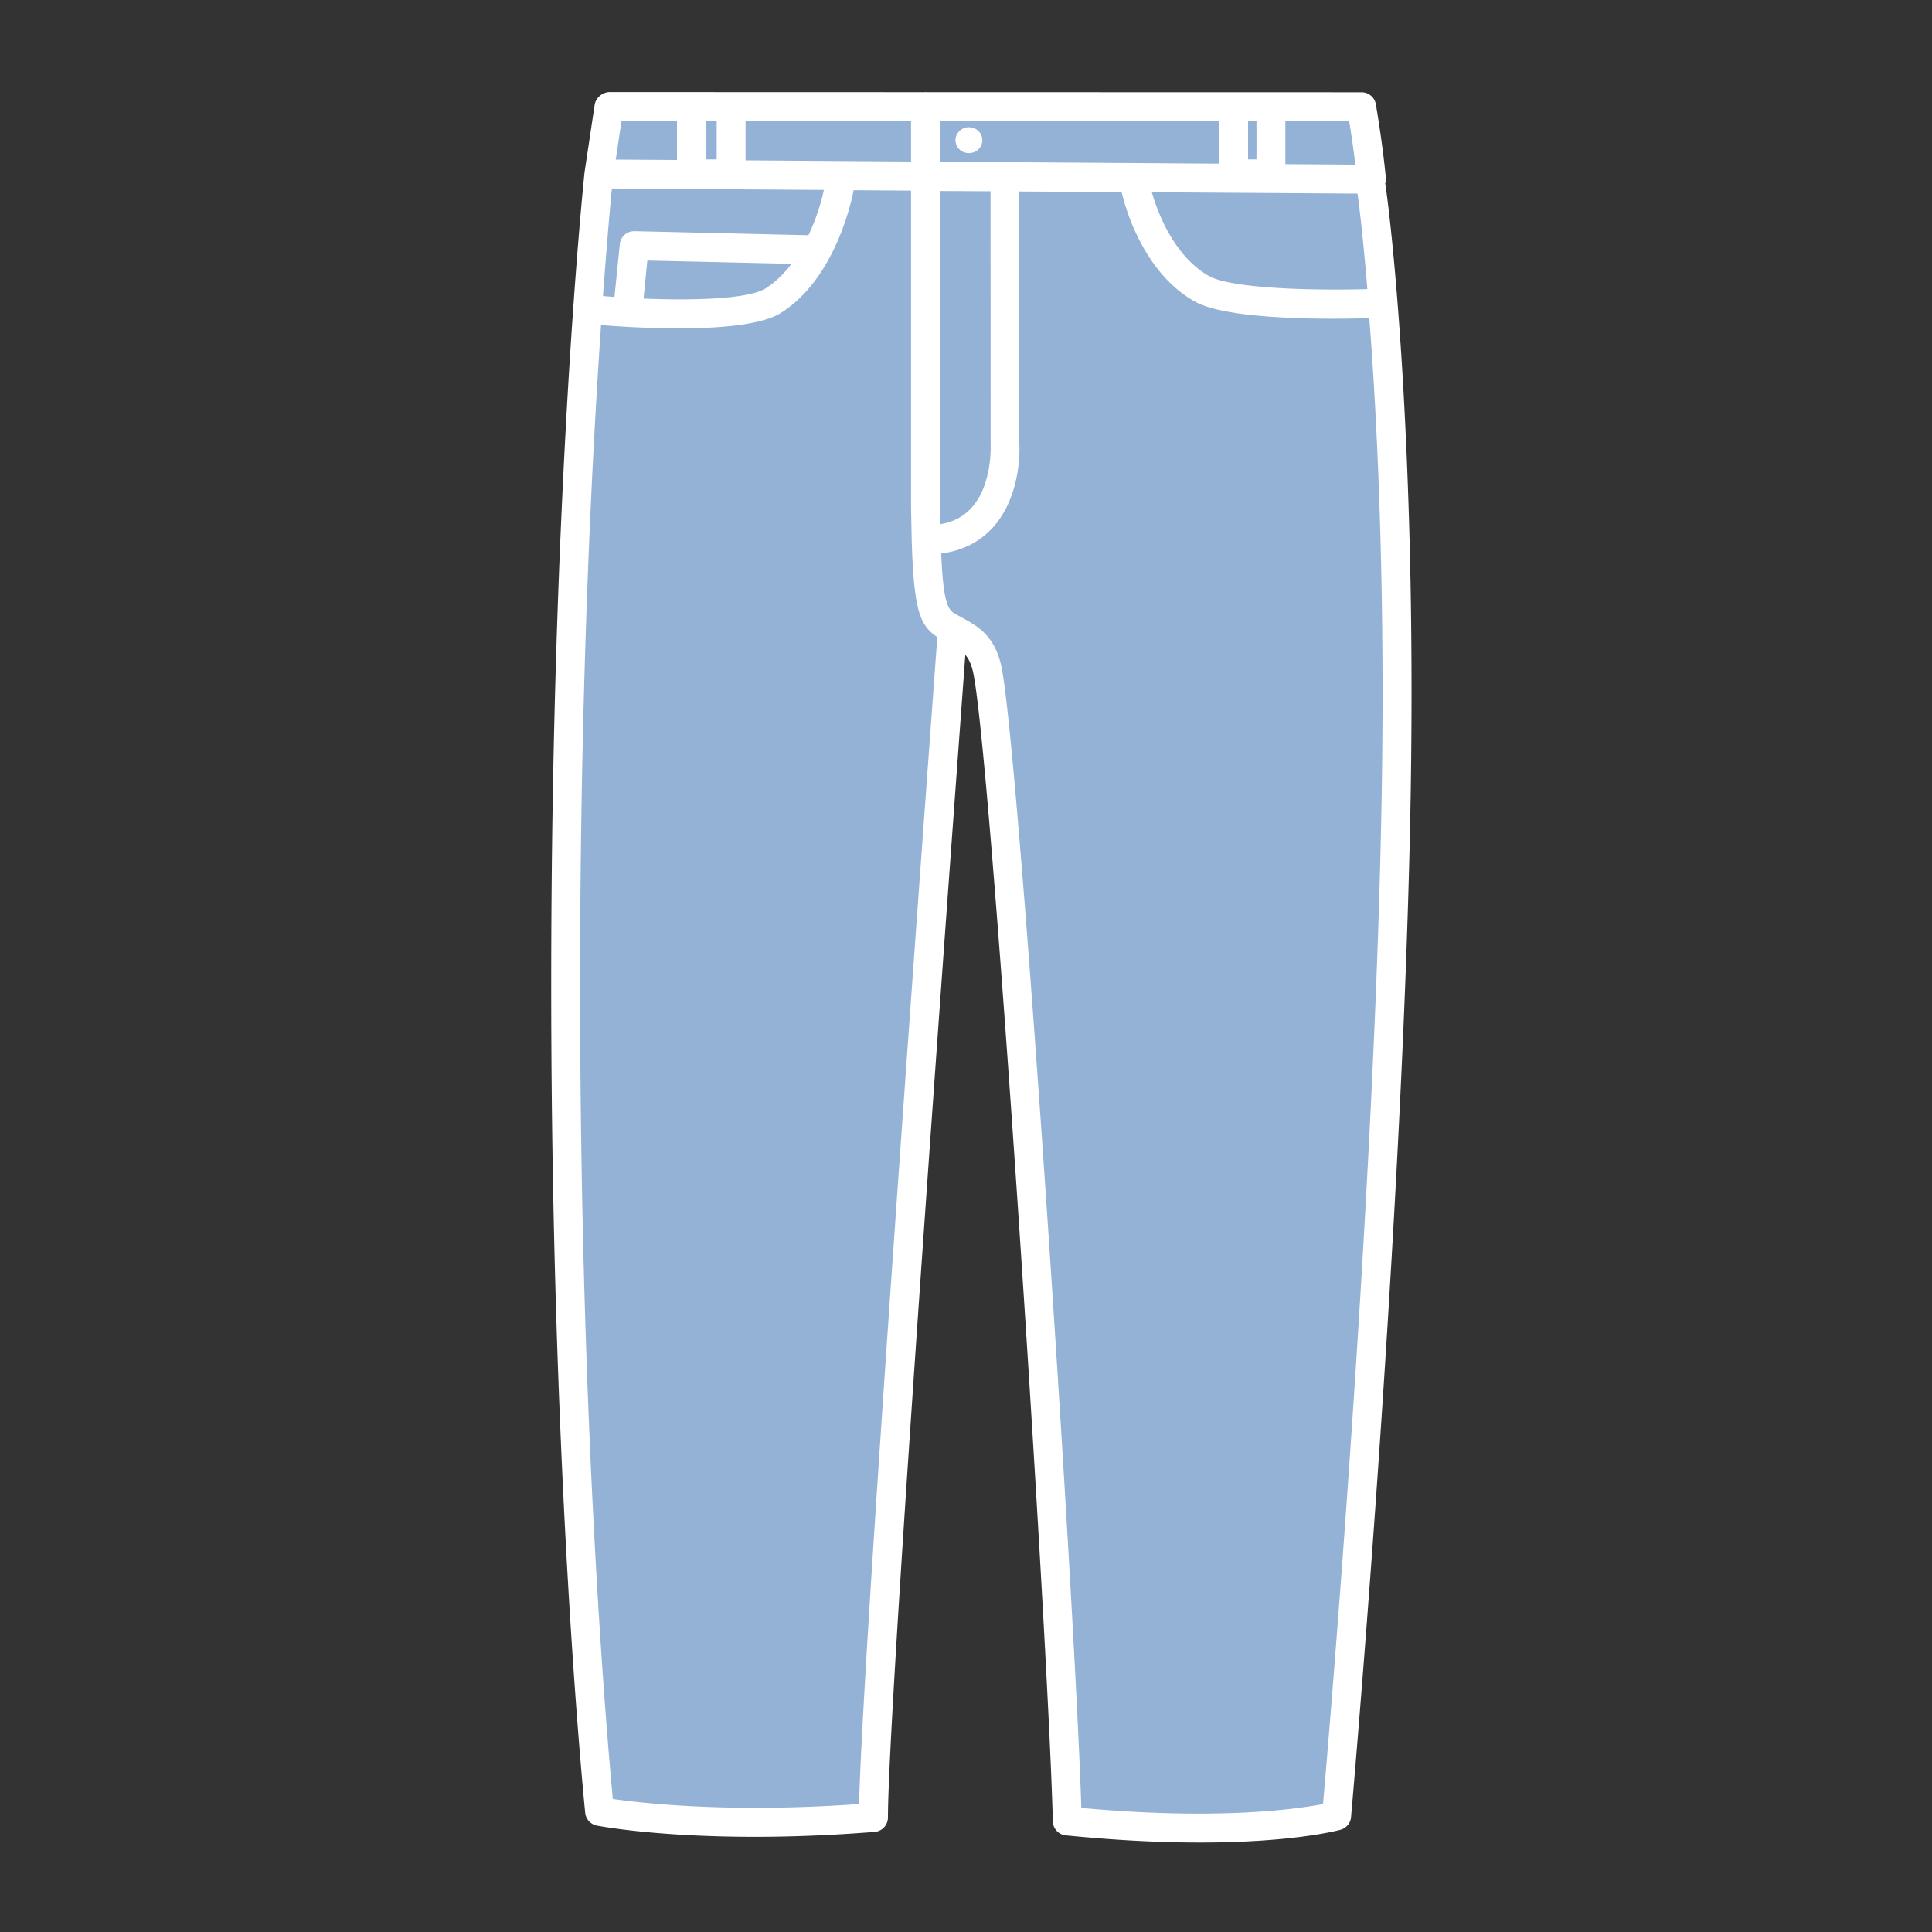 <?xml version="1.0" standalone="no"?><!DOCTYPE svg PUBLIC "-//W3C//DTD SVG 1.1//EN" "http://www.w3.org/Graphics/SVG/1.1/DTD/svg11.dtd"><svg t="1756207527321" class="icon" viewBox="0 0 1024 1024" version="1.1" xmlns="http://www.w3.org/2000/svg" p-id="7448" xmlns:xlink="http://www.w3.org/1999/xlink" width="128" height="128"><rect x="0" y="0" width="1024" height="1024" fill="#333333" stroke="none"/><path d="M726.067 94.976h0.819c-1.536-16.947-5.222-38.4-5.222-38.4l-398.541-0.102c-0.205 0-0.358 0.102-0.358 0.205L317.44 92.16s-17.664 163.174-17.664 429.619c0 266.445 17.971 438.272 17.971 438.272s53.965 10.496 145.101 3.226c0-59.443 33.997-521.626 42.035-630.016-1.075-0.614-2.048-1.126-3.123-1.792-0.563-0.358-1.126-0.717-1.69-1.126 0.512 0.41 1.075 0.768 1.69 1.126 9.421 5.786 17.664 7.68 21.197 22.272 9.216 38.093 40.038 510.157 42.65 611.482 97.536 9.779 142.746-2.765 142.746-2.765s26.624-299.264 31.334-526.694c4.454-211.2-12.493-336.179-13.619-340.787z" fill="#94B2D5" p-id="7449"></path><path d="M734.208 97.229c0.307-0.922 0.41-1.946 0.307-2.97-1.536-16.998-5.12-38.093-5.274-38.963-0.614-3.686-3.84-6.4-7.578-6.4L491.008 48.845c-0.154 0-0.307-0.051-0.461-0.051s-0.307 0.051-0.461 0.051l-166.912-0.051c-3.789 0-7.424 3.021-7.987 6.758l-5.325 35.482v0.205c0 0.051 0 0.051-0.051 0.102-0.154 1.638-17.664 166.656-17.664 430.438 0 263.782 17.869 437.35 18.022 439.091 0.358 3.379 2.867 6.093 6.195 6.758 1.638 0.307 31.437 5.939 83.558 5.939 18.483 0 39.782-0.717 63.642-2.611 3.994-0.307 7.066-3.635 7.066-7.68 0-57.19 32.256-497.203 41.011-616.192 1.741 1.997 2.97 4.506 3.942 8.448 9.216 37.99 39.782 507.648 42.445 609.843 0.102 3.891 3.072 7.066 6.912 7.424 27.802 2.765 51.354 3.789 70.963 3.789 49.357 0 73.216-6.4 74.598-6.758 3.072-0.87 5.325-3.533 5.581-6.707 0.256-2.97 26.675-302.131 31.334-527.206 3.994-191.181-9.523-314.419-13.21-338.688z m-209.152 138.547c0 0.205 1.024 21.504-10.445 33.69-4.198 4.454-9.523 7.219-16.128 8.346-0.205-10.547-0.307-23.501-0.307-39.373v-137.216l26.829 0.154 0.051 134.4z m-96.563-111.104l-92.16-2.15c-4.045-0.102-7.424 2.918-7.834 6.912l-2.816 27.955c-2.099-0.154-4.147-0.307-6.093-0.461 2.048-28.109 3.789-47.462 4.71-57.037l112.384 0.768c-1.536 7.066-4.198 15.616-8.192 24.013z m-8.96 15.155c-3.942 5.171-8.499 9.728-13.824 13.056-9.165 5.683-38.298 6.451-64.614 5.376l1.997-20.173 76.442 1.741z m-45.363-75.571h5.683v20.224h-5.683v-20.224z m20.992-0.102h87.706v21.453l-87.706-0.614v-20.838z m270.797 20.326h-4.454v-20.224h4.454v20.224z m-19.866 2.253l-88.371-0.614-23.296-0.154c-0.563-0.102-1.126-0.205-1.69-0.205-0.563 0-1.075 0.051-1.638 0.154l-32.87-0.205v-21.555l147.866 0.051v22.528z m73.421 15.872c1.229 8.755 3.174 25.958 5.222 50.637-28.877 0.819-71.885-0.307-83.763-6.861-16.845-9.37-26.317-29.901-30.464-44.493l109.005 0.717z m-1.178-15.36l-37.069-0.256v-22.733h33.843c0.922 5.683 2.253 14.387 3.226 22.989z m-359.526-23.091v20.634l-32.461-0.205 3.072-20.429h29.389z m96.512 892.058c-68.659 4.864-115.098-0.461-130.509-2.714-3.072-32.256-17.357-195.635-17.357-431.667 0-155.443 6.093-276.326 11.11-349.542 8.755 0.717 24.627 1.741 41.216 1.741 21.248 0 43.674-1.741 53.965-8.09 23.194-14.387 34.765-45.466 38.707-65.126l30.413 0.205v166.349c0 1.229 0 2.509 0.051 3.738 0 0.666 0 1.331 0.051 1.946 0 1.126 0.051 2.304 0.051 3.379 0 0.819 0.051 1.587 0.051 2.355 0 0.922 0.051 1.894 0.051 2.765 0 0.717 0.051 1.382 0.051 2.048 0 0.922 0.051 1.894 0.051 2.816 0 0.614 0.051 1.178 0.051 1.792 0.051 0.922 0.051 1.843 0.102 2.714 0 0.614 0.051 1.229 0.051 1.792 0.051 0.819 0.051 1.587 0.102 2.355 0.051 0.614 0.051 1.229 0.102 1.843 0.051 0.717 0.051 1.434 0.102 2.099 0.051 0.563 0.051 1.126 0.102 1.638l0.154 2.048c0.051 0.512 0.051 0.973 0.102 1.485l0.154 1.946c0.051 0.461 0.102 0.922 0.102 1.434l0.154 1.741 0.154 1.331c0.051 0.563 0.102 1.075 0.205 1.638l0.154 1.229c0.051 0.512 0.154 1.024 0.205 1.485l0.154 1.126c0.051 0.461 0.154 0.922 0.205 1.382 0.051 0.358 0.102 0.717 0.205 1.075 0.102 0.41 0.154 0.87 0.256 1.229 0.051 0.307 0.154 0.666 0.205 0.973 0.102 0.41 0.205 0.768 0.256 1.178 0.051 0.307 0.154 0.614 0.205 0.87l0.307 1.075c0.102 0.256 0.154 0.563 0.256 0.819 0.102 0.307 0.205 0.666 0.307 0.973 0.102 0.256 0.205 0.512 0.256 0.768 0.102 0.307 0.205 0.563 0.358 0.87 0.102 0.256 0.205 0.461 0.307 0.717 0.102 0.256 0.256 0.512 0.358 0.819 0.102 0.205 0.205 0.41 0.307 0.666 0.154 0.256 0.256 0.512 0.41 0.717 0.102 0.205 0.205 0.41 0.358 0.563 0.154 0.256 0.307 0.461 0.41 0.666l0.358 0.512 0.461 0.614c0.102 0.154 0.256 0.307 0.358 0.461 0.154 0.205 0.307 0.41 0.512 0.563 0.154 0.154 0.256 0.307 0.41 0.41 0.154 0.205 0.358 0.358 0.512 0.563 0.154 0.154 0.307 0.256 0.41 0.41 0.205 0.154 0.358 0.358 0.563 0.512 0.154 0.102 0.307 0.256 0.461 0.358 0.205 0.154 0.41 0.358 0.614 0.512 0.154 0.102 0.307 0.205 0.41 0.307 0.205 0.154 0.461 0.307 0.717 0.512l0.461 0.307c0.051 0.051 0.154 0.102 0.205 0.154-9.779 133.683-39.475 538.982-41.472 618.547z m276.736-520.55c-4.301 207.565-27.136 478.362-30.822 520.55-13.824 2.662-55.706 8.704-128.102 2.048-3.738-114.995-33.536-568.576-42.65-606.259-3.738-15.309-12.442-20.173-20.173-24.422-0.512-0.256-1.024-0.614-1.536-0.87-0.051 0-0.051-0.051-0.102-0.051l-0.87-0.461-1.382-0.768a2.76 2.76 0 0 0-0.666-0.358c-0.614-0.41-1.178-0.87-1.741-1.485-0.256-0.307-0.461-0.614-0.717-0.973l-0.051-0.051c-0.051-0.102-0.154-0.256-0.205-0.358-0.051-0.102-0.154-0.256-0.205-0.358-0.256-0.461-0.461-1.024-0.717-1.638 0-0.051-0.051-0.102-0.051-0.205-0.973-2.662-1.69-6.554-2.304-12.442-0.154-1.741-0.307-3.686-0.461-5.786a826.568 826.568 0 0 1-0.461-8.397c10.906-1.434 19.917-5.837 26.88-13.261 16.128-17.203 14.643-44.032 14.541-44.698V101.478l17.203 0.102 37.018 0.256c4.301 17.971 15.974 45.261 38.861 58.01 13.722 7.629 48.64 9.062 73.318 9.062 7.68 0 14.336-0.154 19.098-0.307 4.557 58.624 8.755 150.477 6.298 267.059z" fill="#FFFFFF" p-id="7450"></path><path d="M513.536 81.152c3.942 0 7.117-3.072 7.117-6.861 0-3.789-3.174-6.861-7.117-6.861-3.942 0-7.117 3.072-7.117 6.861 0 3.789 3.174 6.861 7.117 6.861z" fill="#FFFFFF" p-id="7451"></path></svg>